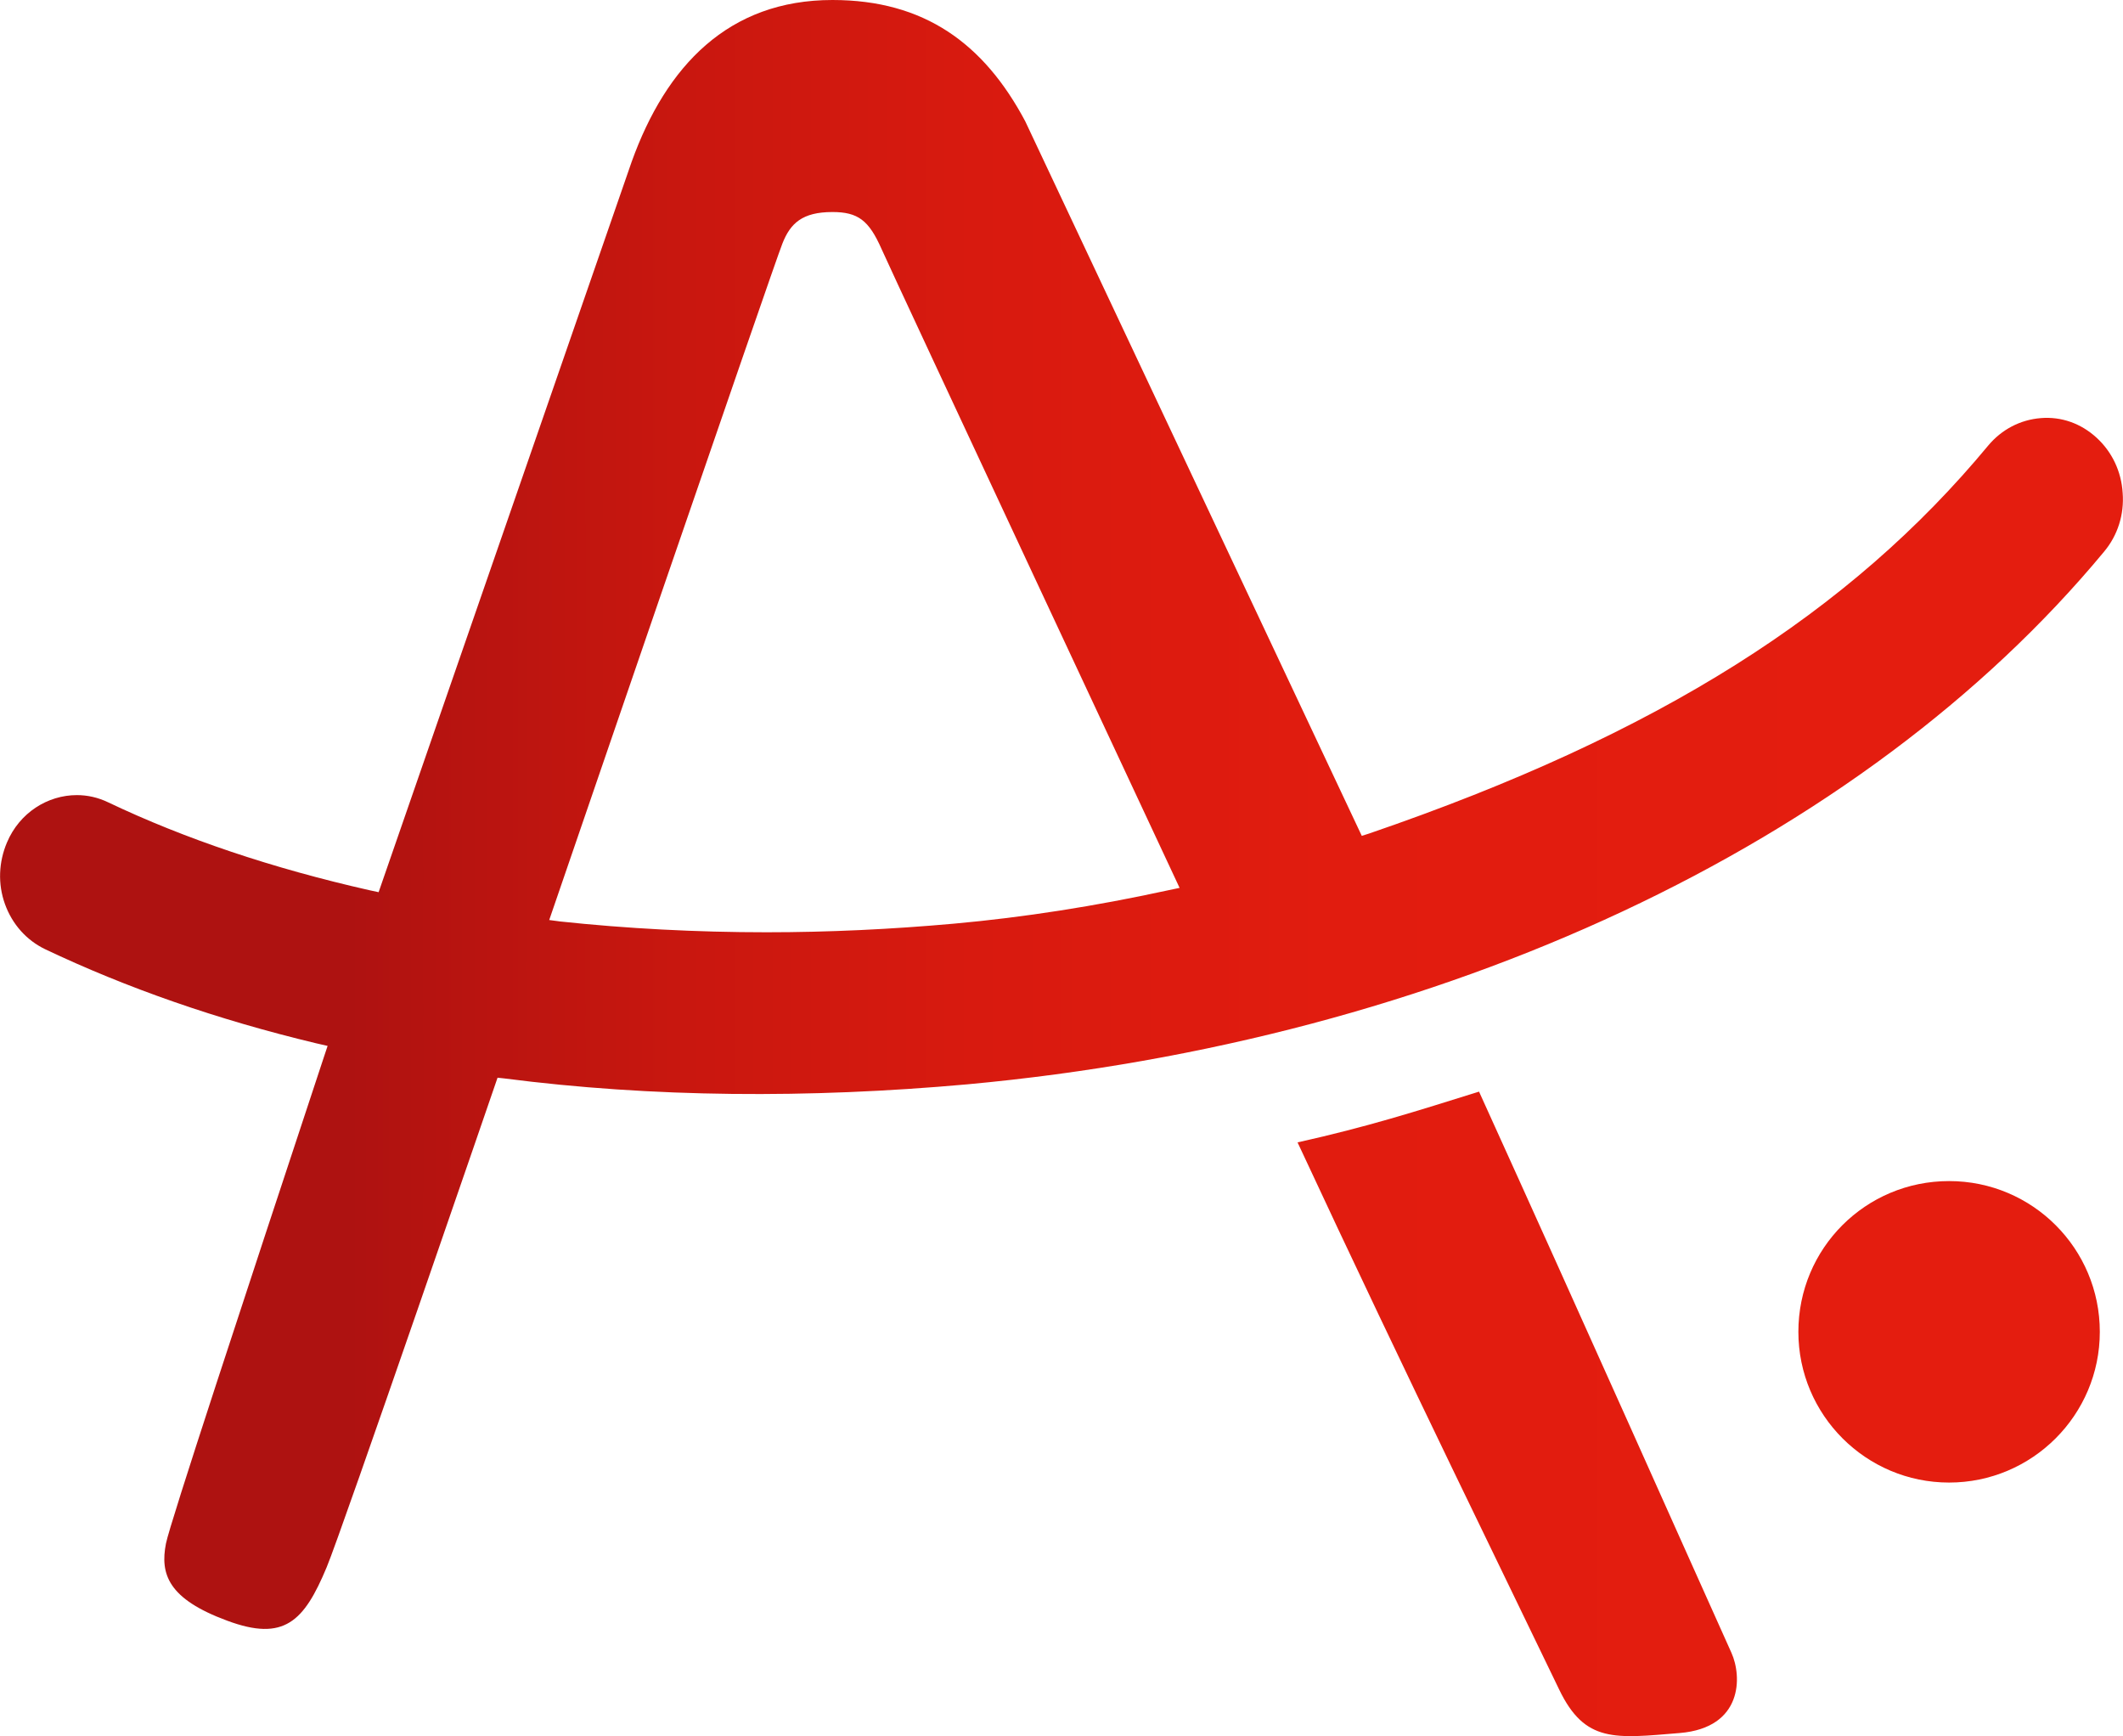 <svg xmlns="http://www.w3.org/2000/svg" xmlns:xlink="http://www.w3.org/1999/xlink" id="Ebene_2" data-name="Ebene 2" viewBox="0 0 64.09 52.4"><defs><style>      .cls-1 {        fill: url(#Neues_Verlaufsfeld_1);      }    </style><linearGradient id="Neues_Verlaufsfeld_1" data-name="Neues Verlaufsfeld 1" x1="5.46" y1="26.2" x2="56.36" y2="26.2" gradientUnits="userSpaceOnUse"><stop offset="0" stop-color="#ae1211"></stop><stop offset=".1" stop-color="#ae1211"></stop><stop offset=".14" stop-color="#b41310"></stop><stop offset=".3" stop-color="#c9170f"></stop><stop offset=".47" stop-color="#d81a0f"></stop><stop offset=".68" stop-color="#e11c0f"></stop><stop offset="1" stop-color="#e41d0f"></stop></linearGradient></defs><g id="Ebene_1-2" data-name="Ebene 1"><path class="cls-1" d="M54.29,40.2c0,2.51,2.04,4.55,4.55,4.55s4.55-2.04,4.55-4.55-2.03-4.55-4.55-4.55-4.55,2.03-4.55,4.55M39.17,34.48c3.27,7.03,6.63,13.87,7.9,16.52.78,1.62,1.69,1.47,3.64,1.31,1.91-.16,1.88-1.71,1.56-2.42-1.53-3.4-4.22-9.45-7.62-16.94-1.92.6-3.36,1.06-5.47,1.53M16.88,27.81l-.3-.04s6.79-19.81,7.04-20.42c.24-.61.6-.95,1.51-.95.77,0,1.1.25,1.48,1.11.38.86,9,19.29,9,19.29l-.38.08c-2.16.47-4.32.81-6.43,1-1.9.17-3.78.26-5.66.26-2.11,0-4.21-.11-6.27-.33M19.07,4.88l-7.64,22.05-.28-.06c-2.92-.66-5.57-1.55-7.88-2.65-.31-.15-.63-.22-.95-.22-.88,0-1.73.53-2.11,1.43-.25.59-.28,1.25-.06,1.86.22.61.65,1.09,1.21,1.36,2.46,1.17,5.21,2.13,8.18,2.84l.35.08-.12.36c-2.4,7.26-4.64,14.05-4.76,14.66-.18.92.06,1.67,1.85,2.33,1.72.64,2.32.02,3-1.61.43-1.01,5.16-14.78,5.16-14.78l.19.02c4.49.58,9.2.61,13.99.18,14.33-1.32,26.99-7.24,34.32-16.08.41-.49.61-1.12.56-1.77-.04-.65-.32-1.24-.79-1.67-.47-.43-1.06-.64-1.68-.59-.62.05-1.18.34-1.59.83-4.17,5.03-9.93,8.71-18.69,11.71l-.22.07S30.96,3.68,30.95,3.66c-1.25-2.35-3.05-3.66-5.82-3.66-3.14,0-5.02,1.99-6.06,4.88"></path></g></svg>